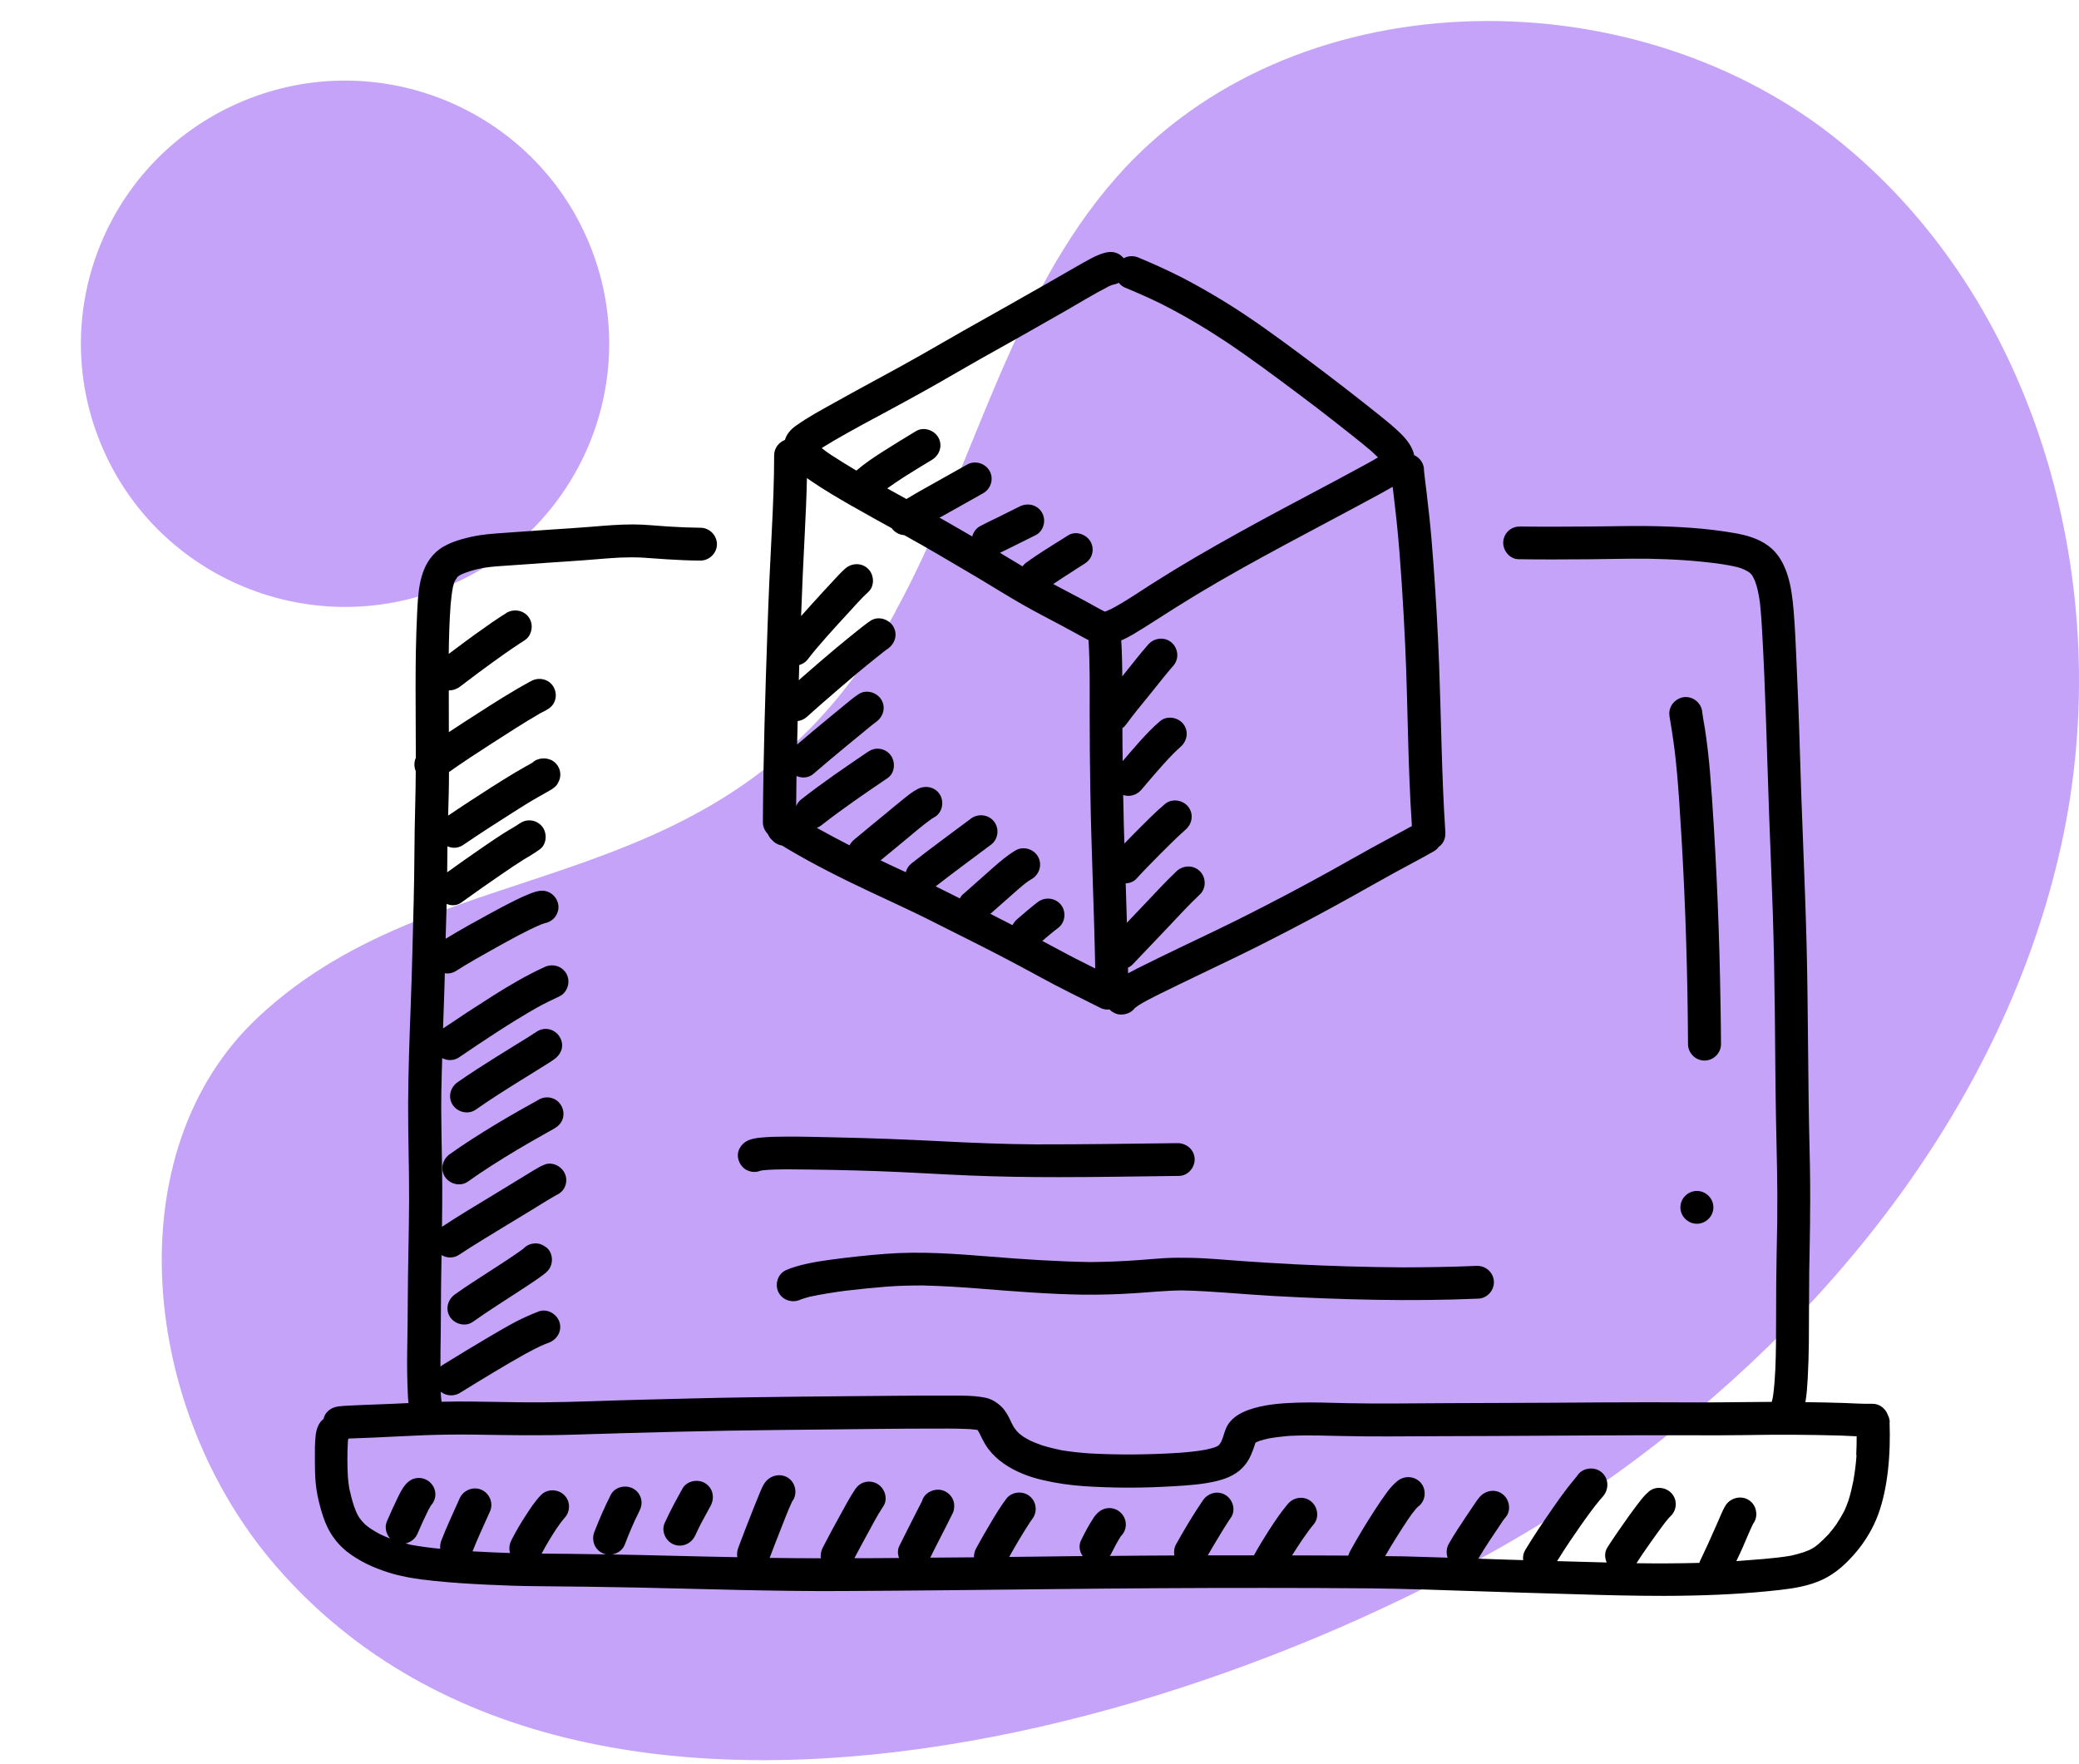 <svg width="99" height="84" viewBox="0 0 99 84" fill="none" xmlns="http://www.w3.org/2000/svg">
<path d="M42.645 29.103C46.373 22.288 48.033 14.258 53.179 8.425C61.448 -0.949 77.354 -1.259 87.222 6.434C97.091 14.137 100.845 28.043 98.155 40.235C95.465 52.426 87.136 62.86 76.973 70.166C61.569 81.221 28.391 92.111 13.168 74.603C6.673 67.133 5.471 54.839 12.269 48.454C21.325 39.95 34.739 43.603 42.653 29.103H42.645Z" fill="#C4A3F9"/>
<path d="M21.244 27.942C27.66 25.294 30.708 17.966 28.05 11.574C25.392 5.182 18.035 2.146 11.618 4.794C5.202 7.442 2.155 14.77 4.813 21.162C7.47 27.554 14.827 30.589 21.244 27.942Z" fill="#C4A3F9"/>
<g clip-path="url(#clip0_14_2025)">
<path d="M36.562 39.713C36.593 39.778 36.627 39.841 36.673 39.9C36.696 39.931 36.724 39.957 36.753 39.983C36.873 40.127 37.044 40.227 37.238 40.258C37.333 40.315 37.427 40.372 37.521 40.429C38.798 41.187 40.131 41.849 41.477 42.483C42.156 42.801 42.839 43.114 43.513 43.438C44.221 43.776 44.915 44.139 45.62 44.489C46.937 45.142 48.248 45.818 49.536 46.526C50.478 47.043 51.443 47.509 52.403 47.992C52.511 48.046 52.629 48.071 52.746 48.071C52.774 48.071 52.8 48.063 52.828 48.06C52.94 48.176 53.085 48.262 53.257 48.299C53.303 48.304 53.348 48.307 53.391 48.307C53.651 48.307 53.894 48.196 54.045 47.992C54.099 47.949 54.156 47.91 54.214 47.87C54.476 47.705 54.75 47.563 55.027 47.424C55.107 47.384 55.184 47.344 55.262 47.307C56.435 46.725 57.623 46.171 58.803 45.597C59.088 45.458 59.374 45.318 59.66 45.176C59.688 45.165 59.717 45.151 59.745 45.134C59.817 45.097 59.894 45.066 59.965 45.023C60.085 44.963 60.205 44.904 60.325 44.841C61.702 44.145 63.064 43.42 64.409 42.67C65.088 42.29 65.765 41.906 66.448 41.531C67.053 41.199 67.67 40.88 68.273 40.537C68.367 40.483 68.447 40.412 68.507 40.326C68.567 40.284 68.621 40.236 68.667 40.179C68.798 40.005 68.841 39.806 68.824 39.596C68.824 39.591 68.824 39.588 68.824 39.582C68.65 36.945 68.63 34.306 68.53 31.669C68.47 30.081 68.381 28.496 68.264 26.91C68.207 26.123 68.144 25.339 68.059 24.555C68.019 24.177 67.973 23.799 67.93 23.422C67.89 23.086 67.842 22.751 67.81 22.419C67.81 22.407 67.81 22.396 67.81 22.384C67.81 22.069 67.616 21.796 67.342 21.671C67.259 21.259 66.962 20.896 66.665 20.609C66.371 20.325 66.054 20.066 65.737 19.81C64.546 18.856 63.338 17.924 62.113 17.012C60.853 16.074 59.583 15.137 58.237 14.318C57.589 13.924 56.932 13.546 56.255 13.199C55.581 12.855 54.89 12.546 54.191 12.256C53.962 12.162 53.711 12.185 53.508 12.296C53.362 12.114 53.14 11.997 52.894 11.997C52.714 11.997 52.526 12.054 52.357 12.119C52.08 12.227 51.82 12.375 51.563 12.52C51.049 12.81 50.538 13.108 50.027 13.401C48.659 14.185 47.285 14.955 45.912 15.728C45.223 16.117 44.544 16.515 43.858 16.904C43.17 17.296 42.473 17.674 41.776 18.052C41.105 18.415 40.434 18.782 39.769 19.154C39.129 19.509 38.472 19.861 37.878 20.288C37.647 20.453 37.458 20.674 37.378 20.947C37.081 21.061 36.864 21.345 36.864 21.677C36.864 22.879 36.813 24.078 36.753 25.274C36.67 26.831 36.599 28.388 36.547 29.945C36.439 33.013 36.347 36.085 36.327 39.153C36.327 39.366 36.419 39.565 36.562 39.707V39.713ZM59.217 43.656C59.217 43.656 59.208 43.659 59.206 43.662C59.217 43.656 59.231 43.651 59.243 43.642C59.237 43.645 59.228 43.648 59.223 43.653C59.223 43.653 59.22 43.653 59.217 43.653V43.656ZM66.317 23.183C66.322 23.228 66.328 23.271 66.334 23.316C66.394 23.825 66.454 24.331 66.508 24.839C66.611 25.811 66.682 26.785 66.748 27.76C66.814 28.763 66.871 29.763 66.916 30.766C67.045 33.621 67.039 36.48 67.233 39.332C67.216 39.34 67.202 39.349 67.185 39.358C66.579 39.693 65.968 40.014 65.363 40.346C64.683 40.721 64.012 41.105 63.335 41.48C61.993 42.224 60.633 42.94 59.26 43.631C59.171 43.673 59.083 43.716 58.997 43.764C58.914 43.801 58.831 43.847 58.749 43.886C58.469 44.023 58.189 44.159 57.909 44.295C56.761 44.849 55.607 45.389 54.468 45.958C54.479 45.952 54.49 45.946 54.499 45.943C54.239 46.071 53.977 46.202 53.719 46.341C53.719 46.253 53.717 46.162 53.714 46.074C53.797 46.037 53.871 45.986 53.937 45.918C54.485 45.338 55.039 44.761 55.59 44.182C56.101 43.645 56.598 43.094 57.138 42.588C57.449 42.295 57.435 41.778 57.138 41.483C56.829 41.176 56.338 41.19 56.027 41.483C55.487 41.991 54.99 42.542 54.479 43.077C54.208 43.364 53.937 43.648 53.662 43.935C53.645 43.31 53.625 42.685 53.605 42.059C53.797 42.054 53.985 41.983 54.119 41.835C54.485 41.434 54.867 41.048 55.25 40.662C55.633 40.281 56.013 39.895 56.418 39.537C56.427 39.528 56.435 39.522 56.444 39.514C56.77 39.241 56.855 38.767 56.587 38.417C56.333 38.09 55.813 38.002 55.484 38.275C55.042 38.644 54.633 39.062 54.225 39.468C53.996 39.699 53.768 39.929 53.542 40.162C53.534 39.849 53.522 39.539 53.514 39.227C53.502 38.77 53.494 38.312 53.485 37.855C53.565 37.88 53.645 37.894 53.728 37.894C53.965 37.894 54.199 37.786 54.359 37.593C54.613 37.292 54.867 36.994 55.127 36.698C55.47 36.312 55.813 35.92 56.198 35.576C56.198 35.576 56.204 35.57 56.207 35.57C56.532 35.295 56.621 34.823 56.35 34.474C56.098 34.15 55.576 34.059 55.247 34.332C54.89 34.633 54.571 34.974 54.259 35.32C53.988 35.624 53.722 35.934 53.46 36.241C53.454 35.718 53.448 35.195 53.448 34.67C53.508 34.627 53.562 34.579 53.608 34.516C53.985 33.999 54.399 33.505 54.802 33.008C55.164 32.559 55.519 32.101 55.898 31.667C55.898 31.667 55.898 31.667 55.896 31.669C55.916 31.647 55.93 31.624 55.956 31.581C56.175 31.215 56.041 30.726 55.676 30.513C55.347 30.323 54.936 30.402 54.69 30.672C54.702 30.661 54.71 30.649 54.722 30.635C54.71 30.649 54.699 30.661 54.688 30.675C54.685 30.681 54.679 30.683 54.676 30.689C54.288 31.13 53.931 31.598 53.559 32.056C53.52 32.104 53.48 32.152 53.44 32.203C53.44 32.115 53.44 32.027 53.44 31.939C53.434 31.547 53.428 31.158 53.408 30.766C53.405 30.675 53.397 30.584 53.391 30.493C53.594 30.408 53.788 30.303 53.977 30.192C54.319 29.99 54.653 29.777 54.985 29.564C55.639 29.144 56.298 28.726 56.964 28.323C59.72 26.663 62.59 25.211 65.414 23.68C65.711 23.518 66.011 23.359 66.305 23.186L66.317 23.183ZM41.651 19.907C42.633 19.373 43.618 18.847 44.592 18.293C45.28 17.901 45.963 17.5 46.651 17.111C47.34 16.722 48.033 16.338 48.722 15.949C49.407 15.56 50.093 15.171 50.778 14.779C51.446 14.395 52.106 13.989 52.791 13.639C52.843 13.617 52.894 13.594 52.946 13.571C52.965 13.566 52.983 13.56 53.003 13.554C53.1 13.54 53.191 13.509 53.274 13.463C53.354 13.566 53.457 13.648 53.582 13.699C54.159 13.938 54.728 14.188 55.287 14.463C56.352 15 57.378 15.608 58.372 16.265C59.583 17.077 60.751 17.947 61.916 18.822C62.493 19.253 63.067 19.691 63.632 20.137C64.198 20.586 64.769 21.024 65.317 21.492C65.42 21.586 65.52 21.68 65.62 21.779C65.351 21.941 65.074 22.089 64.797 22.24C64.409 22.453 64.018 22.66 63.629 22.87C62.807 23.311 61.981 23.743 61.159 24.183C59.722 24.95 58.297 25.734 56.895 26.552C56.21 26.953 55.533 27.368 54.862 27.794C54.225 28.2 53.602 28.632 52.937 28.985C52.851 29.024 52.766 29.064 52.677 29.101C52.654 29.107 52.631 29.115 52.608 29.121C52.594 29.115 52.58 29.107 52.566 29.101C52.194 28.911 51.835 28.695 51.463 28.502C51.063 28.288 50.664 28.081 50.264 27.868C50.227 27.848 50.193 27.828 50.155 27.808C50.481 27.587 50.815 27.371 51.149 27.16C51.155 27.155 51.163 27.152 51.169 27.146C51.163 27.149 51.161 27.152 51.155 27.155C51.175 27.141 51.195 27.129 51.215 27.115C51.209 27.118 51.203 27.123 51.195 27.126C51.198 27.126 51.201 27.123 51.203 27.121C51.343 27.033 51.483 26.945 51.623 26.857C51.8 26.746 51.934 26.601 51.997 26.399C52.057 26.2 52.037 25.979 51.934 25.797C51.74 25.442 51.232 25.26 50.869 25.487C50.681 25.606 50.492 25.726 50.307 25.842C50.335 25.822 50.364 25.805 50.392 25.785C49.876 26.112 49.35 26.436 48.856 26.797C48.79 26.845 48.736 26.905 48.69 26.967C48.333 26.754 47.976 26.538 47.619 26.322C47.842 26.212 48.068 26.104 48.288 25.993C48.63 25.822 48.973 25.652 49.316 25.481C49.698 25.291 49.827 24.782 49.627 24.422C49.416 24.038 48.944 23.922 48.562 24.112C48.202 24.291 47.842 24.47 47.482 24.649C47.214 24.782 46.94 24.907 46.677 25.049C46.48 25.155 46.349 25.339 46.297 25.544C45.783 25.243 45.263 24.944 44.743 24.649C44.892 24.567 45.038 24.484 45.186 24.402C45.729 24.098 46.271 23.791 46.814 23.487C47.185 23.279 47.334 22.802 47.125 22.427C46.922 22.058 46.431 21.907 46.06 22.117C45.475 22.447 44.886 22.777 44.298 23.106C43.915 23.319 43.535 23.535 43.161 23.76C42.859 23.592 42.553 23.422 42.25 23.254C42.533 23.052 42.822 22.859 43.113 22.671C43.533 22.41 43.953 22.149 44.375 21.896C44.741 21.677 44.901 21.22 44.686 20.836C44.486 20.475 43.987 20.308 43.621 20.526C43.084 20.85 42.55 21.177 42.019 21.515C41.591 21.788 41.165 22.075 40.78 22.407C40.36 22.157 39.943 21.901 39.535 21.634C39.395 21.538 39.26 21.441 39.129 21.336C39.943 20.822 40.8 20.367 41.645 19.907H41.651ZM40.611 24.115C41.225 24.467 41.845 24.811 42.465 25.152C42.602 25.342 42.822 25.467 43.059 25.481C43.604 25.785 44.15 26.089 44.689 26.408C45.338 26.788 45.983 27.166 46.628 27.55C47.322 27.965 48.005 28.393 48.707 28.794C49.324 29.144 49.953 29.47 50.578 29.8C50.895 29.968 51.209 30.144 51.526 30.317C51.629 30.374 51.732 30.431 51.835 30.482C51.906 31.647 51.889 32.814 51.889 33.979C51.889 35.144 51.9 36.411 51.92 37.627C51.966 40.457 52.1 43.284 52.154 46.114C51.546 45.813 50.941 45.506 50.347 45.182C50.11 45.054 49.87 44.929 49.633 44.801C49.878 44.591 50.127 44.378 50.384 44.185C50.727 43.929 50.786 43.423 50.527 43.088C50.264 42.747 49.767 42.69 49.424 42.946C49.082 43.202 48.762 43.492 48.436 43.767C48.342 43.847 48.268 43.946 48.216 44.051C47.865 43.869 47.514 43.69 47.16 43.511C47.165 43.506 47.171 43.503 47.177 43.497C47.174 43.5 47.168 43.506 47.165 43.508C47.608 43.122 48.045 42.73 48.487 42.341C48.645 42.204 48.802 42.071 48.973 41.952C49.027 41.915 49.084 41.88 49.142 41.846C49.507 41.628 49.641 41.15 49.424 40.778C49.21 40.414 48.716 40.275 48.35 40.497C47.953 40.736 47.608 41.031 47.262 41.338C46.88 41.676 46.5 42.014 46.117 42.352C46.143 42.329 46.169 42.307 46.191 42.287C46.077 42.386 45.963 42.486 45.849 42.588C45.786 42.642 45.743 42.707 45.706 42.778C45.323 42.585 44.941 42.392 44.555 42.204C45.423 41.528 46.314 40.878 47.194 40.216C47.537 39.96 47.596 39.454 47.337 39.119C47.074 38.778 46.577 38.721 46.234 38.977C45.289 39.687 44.332 40.38 43.404 41.111C43.264 41.218 43.176 41.366 43.133 41.528C42.893 41.417 42.653 41.304 42.41 41.193C42.25 41.119 42.093 41.042 41.933 40.966C42.313 40.65 42.693 40.338 43.076 40.022C43.504 39.67 43.921 39.304 44.372 38.983C44.409 38.96 44.447 38.937 44.484 38.917C44.861 38.718 44.975 38.204 44.766 37.849C44.544 37.468 44.07 37.372 43.693 37.571C43.436 37.704 43.204 37.897 42.979 38.079C42.727 38.278 42.485 38.483 42.239 38.687C41.714 39.122 41.182 39.551 40.66 39.991C40.574 40.065 40.505 40.153 40.454 40.25C39.929 39.983 39.409 39.704 38.895 39.417C38.969 39.392 39.043 39.352 39.106 39.301C40.123 38.505 41.197 37.772 42.265 37.048C42.619 36.809 42.656 36.275 42.407 35.951C42.282 35.789 42.096 35.681 41.893 35.656C41.676 35.624 41.485 35.69 41.308 35.812C40.24 36.536 39.166 37.267 38.149 38.065C38.041 38.15 37.964 38.261 37.912 38.383C37.918 37.906 37.921 37.426 37.929 36.948C38.035 36.994 38.149 37.019 38.264 37.019C38.429 37.019 38.592 36.968 38.723 36.855C39.252 36.397 39.791 35.951 40.328 35.505C40.594 35.286 40.862 35.065 41.131 34.846C41.337 34.678 41.539 34.502 41.756 34.349C41.748 34.354 41.742 34.36 41.733 34.363C42.059 34.124 42.188 33.687 41.973 33.323C41.765 32.968 41.259 32.812 40.897 33.044C40.654 33.201 40.434 33.391 40.211 33.573C39.943 33.792 39.674 34.011 39.409 34.232C38.923 34.636 38.438 35.036 37.958 35.448C37.967 35.076 37.975 34.704 37.984 34.334C38.149 34.312 38.309 34.241 38.438 34.121C38.635 33.94 38.838 33.763 39.038 33.587C39.029 33.593 39.023 33.601 39.015 33.607C39.023 33.599 39.032 33.593 39.04 33.584C39.058 33.57 39.075 33.553 39.092 33.539C39.078 33.553 39.06 33.564 39.046 33.579C39.12 33.516 39.192 33.451 39.263 33.388C39.252 33.4 39.24 33.408 39.229 33.419C39.772 32.948 40.311 32.479 40.862 32.019C41.148 31.78 41.437 31.547 41.728 31.314C41.928 31.155 42.125 30.988 42.339 30.846C42.322 30.857 42.305 30.868 42.288 30.88C42.622 30.641 42.756 30.203 42.539 29.831C42.33 29.479 41.822 29.317 41.465 29.55C41.222 29.709 40.997 29.896 40.768 30.078C40.46 30.326 40.151 30.576 39.849 30.828C39.269 31.311 38.701 31.806 38.132 32.303C38.147 32.292 38.161 32.277 38.175 32.266C38.129 32.306 38.084 32.348 38.038 32.388C38.047 32.147 38.055 31.905 38.061 31.664C38.215 31.618 38.358 31.533 38.461 31.399C38.732 31.041 39.029 30.701 39.326 30.363C39.68 29.962 40.04 29.567 40.403 29.175C40.708 28.845 41.008 28.496 41.342 28.192C41.659 27.905 41.633 27.376 41.342 27.087C41.028 26.777 40.545 26.8 40.231 27.087C40.003 27.294 39.794 27.53 39.583 27.757C39.297 28.061 39.015 28.371 38.735 28.68C38.538 28.896 38.341 29.115 38.147 29.334C38.195 28.03 38.252 26.723 38.321 25.419C38.367 24.532 38.406 23.649 38.426 22.762C38.492 22.811 38.558 22.856 38.623 22.902C39.266 23.339 39.94 23.734 40.614 24.12L40.611 24.115Z" fill="black"/>
<path d="M89.989 67.718C89.986 67.596 89.951 67.482 89.9 67.38C89.794 67.07 89.5 66.832 89.158 66.84C88.715 66.851 88.269 66.817 87.83 66.803C87.21 66.78 86.59 66.772 85.97 66.763C86.039 66.391 86.059 66.002 86.082 65.627C86.113 65.059 86.13 64.493 86.136 63.925C86.147 62.808 86.139 61.692 86.153 60.572V60.584C86.165 59.805 86.185 59.024 86.193 58.245C86.193 58.251 86.193 58.257 86.193 58.26C86.193 58.203 86.193 58.146 86.193 58.089C86.193 58.095 86.193 58.101 86.193 58.103C86.193 58.078 86.193 58.055 86.193 58.03C86.193 58.041 86.193 58.052 86.193 58.064C86.193 58.047 86.193 58.03 86.193 58.013C86.207 56.916 86.199 55.816 86.17 54.72C86.088 51.475 86.108 48.228 86.028 44.98C85.948 41.843 85.788 38.71 85.702 35.57C85.662 34.113 85.599 32.658 85.534 31.201C85.502 30.493 85.471 29.783 85.411 29.075C85.359 28.482 85.291 27.879 85.099 27.314C84.922 26.791 84.657 26.322 84.203 25.987C83.746 25.646 83.166 25.481 82.612 25.385C81.238 25.143 79.833 25.066 78.442 25.047C77.529 25.035 76.615 25.066 75.701 25.069C74.673 25.075 73.645 25.084 72.619 25.072C72.554 25.072 72.488 25.072 72.425 25.069C72.214 25.064 72.017 25.115 71.854 25.254C71.697 25.387 71.6 25.584 71.583 25.788C71.551 26.194 71.877 26.618 72.305 26.626C73.413 26.646 74.521 26.635 75.629 26.629C76.572 26.623 77.517 26.592 78.46 26.604C78.448 26.604 78.434 26.604 78.422 26.604C78.44 26.604 78.457 26.604 78.477 26.604C78.468 26.604 78.46 26.604 78.451 26.604C78.465 26.604 78.482 26.604 78.497 26.604C78.514 26.604 78.534 26.604 78.551 26.604C78.537 26.604 78.52 26.604 78.505 26.604C79.639 26.623 80.778 26.692 81.904 26.848C82.186 26.89 82.469 26.939 82.746 27.007C82.832 27.032 82.915 27.061 83 27.095C83.075 27.126 83.146 27.163 83.215 27.2C83.249 27.22 83.28 27.243 83.312 27.265C83.332 27.283 83.349 27.3 83.369 27.317C83.38 27.328 83.392 27.342 83.403 27.354C83.426 27.388 83.449 27.425 83.472 27.459C83.509 27.527 83.54 27.598 83.572 27.669C83.617 27.794 83.657 27.922 83.689 28.05C83.74 28.268 83.78 28.49 83.809 28.712C83.854 29.129 83.883 29.55 83.906 29.97C84.077 32.945 84.14 35.925 84.248 38.9C84.303 40.426 84.371 41.952 84.42 43.477C84.471 45.085 84.5 46.693 84.517 48.301C84.534 49.947 84.54 51.592 84.571 53.237C84.603 54.833 84.651 56.427 84.631 58.027C84.631 58.027 84.631 58.024 84.631 58.021C84.631 58.103 84.631 58.186 84.628 58.268C84.628 58.234 84.628 58.203 84.628 58.169C84.628 58.194 84.628 58.22 84.628 58.243C84.628 58.24 84.628 58.234 84.628 58.231C84.628 58.243 84.628 58.251 84.628 58.263C84.628 58.285 84.628 58.308 84.628 58.334C84.628 58.317 84.628 58.302 84.628 58.285C84.611 59.226 84.591 60.166 84.582 61.107C84.574 62.041 84.58 62.979 84.571 63.911C84.571 63.905 84.571 63.899 84.571 63.894C84.571 63.911 84.571 63.925 84.571 63.942C84.571 63.959 84.571 63.976 84.571 63.996V63.973C84.56 64.789 84.543 65.615 84.437 66.425C84.425 66.485 84.417 66.547 84.405 66.61C84.391 66.655 84.377 66.704 84.371 66.749C83.926 66.749 83.48 66.758 83.032 66.76C82.306 66.769 81.584 66.775 80.859 66.775C79.314 66.769 77.769 66.763 76.226 66.775C72.982 66.803 69.735 66.8 66.491 66.826C65.72 66.832 64.949 66.826 64.177 66.812C63.375 66.795 62.57 66.76 61.764 66.786C60.988 66.812 60.182 66.871 59.445 67.135C58.997 67.297 58.577 67.556 58.383 68.008C58.32 68.156 58.277 68.312 58.226 68.465C58.203 68.525 58.18 68.585 58.155 68.641C58.14 68.67 58.123 68.698 58.106 68.724C58.089 68.749 58.069 68.772 58.049 68.798C58.043 68.803 58.038 68.809 58.032 68.815C58.017 68.826 58.003 68.835 57.989 68.846C57.975 68.854 57.96 68.863 57.946 68.869C57.903 68.888 57.86 68.906 57.815 68.923C57.672 68.968 57.529 69.002 57.383 69.031C56.944 69.11 56.498 69.15 56.053 69.181C54.665 69.266 53.277 69.278 51.889 69.204C51.441 69.173 50.995 69.124 50.552 69.053C50.235 68.988 49.924 68.911 49.616 68.817C49.424 68.749 49.236 68.673 49.05 68.59C48.947 68.536 48.847 68.479 48.748 68.42C48.682 68.371 48.616 68.323 48.55 68.272C48.505 68.229 48.462 68.184 48.416 68.138C48.37 68.082 48.331 68.028 48.288 67.968C48.245 67.897 48.208 67.829 48.171 67.755C48.148 67.709 48.128 67.661 48.105 67.616C48.105 67.621 48.111 67.627 48.114 67.633C48.111 67.624 48.105 67.616 48.102 67.607C48.091 67.584 48.082 67.564 48.071 67.542C48.076 67.556 48.082 67.567 48.091 67.582C47.982 67.36 47.859 67.144 47.682 66.974C47.468 66.769 47.208 66.607 46.917 66.55C46.403 66.448 45.869 66.448 45.343 66.451H45.075C43.516 66.445 41.953 66.468 40.394 66.479C38.798 66.491 37.201 66.51 35.605 66.533C33.949 66.556 32.289 66.604 30.633 66.644C29.031 66.681 27.431 66.758 25.829 66.772C25.124 66.778 24.419 66.766 23.713 66.752C22.854 66.738 21.994 66.721 21.137 66.741C21.1 66.741 21.06 66.743 21.023 66.743C21.023 66.715 21.023 66.689 21.017 66.661C21.017 66.661 21.017 66.664 21.017 66.667V66.661C21.017 66.65 21.014 66.635 21.012 66.624C21.003 66.556 20.997 66.485 20.994 66.414C20.994 66.414 20.994 66.414 20.994 66.411C20.994 66.38 20.994 66.349 20.992 66.317C20.992 66.3 20.992 66.286 20.992 66.269C21.131 66.38 21.303 66.439 21.48 66.439C21.626 66.439 21.774 66.4 21.905 66.32C22.933 65.684 23.967 65.053 25.024 64.459C25.324 64.297 25.627 64.138 25.941 64.005C26.006 63.979 26.072 63.953 26.138 63.931C26.535 63.774 26.777 63.365 26.64 62.945C26.512 62.556 26.049 62.291 25.649 62.445C25.275 62.59 24.918 62.749 24.561 62.933C24.159 63.144 23.767 63.374 23.376 63.604C22.596 64.061 21.823 64.533 21.054 65.007C21.026 65.025 21 65.047 20.974 65.07C20.974 64.596 20.974 64.121 20.986 63.644C21 62.843 20.994 62.041 21.003 61.24C21.009 60.746 21.017 60.254 21.026 59.76C21.151 59.834 21.291 59.873 21.434 59.873C21.577 59.873 21.726 59.834 21.851 59.751C22.614 59.246 23.402 58.78 24.181 58.302C24.567 58.066 24.953 57.834 25.341 57.598C25.701 57.379 26.055 57.152 26.421 56.944C26.452 56.927 26.483 56.91 26.518 56.899C26.495 56.907 26.472 56.916 26.449 56.924C26.638 56.845 26.792 56.725 26.883 56.541C26.974 56.359 26.992 56.143 26.926 55.95C26.797 55.563 26.335 55.294 25.935 55.45C25.749 55.524 25.581 55.623 25.41 55.725C25.195 55.853 24.987 55.984 24.773 56.115C24.356 56.37 23.936 56.623 23.519 56.879C22.691 57.382 21.854 57.879 21.046 58.413C21.054 57.765 21.063 57.12 21.06 56.473C21.052 54.958 20.994 53.447 21.017 51.932C21.026 51.415 21.043 50.898 21.057 50.381C21.174 50.444 21.306 50.475 21.437 50.475C21.583 50.475 21.726 50.435 21.851 50.35C23.062 49.526 24.29 48.708 25.564 47.98C25.909 47.79 26.263 47.614 26.623 47.449C27.012 47.273 27.174 46.787 26.994 46.406C26.809 46.017 26.338 45.861 25.949 46.037C25.087 46.429 24.27 46.909 23.47 47.415C22.671 47.921 21.88 48.438 21.097 48.969C21.117 48.361 21.14 47.75 21.16 47.142C21.169 46.875 21.174 46.608 21.183 46.338C21.22 46.344 21.257 46.352 21.294 46.352C21.44 46.352 21.586 46.313 21.717 46.23C22.331 45.838 22.968 45.483 23.605 45.128C24.31 44.739 25.018 44.335 25.761 44.02C25.818 43.997 25.875 43.977 25.932 43.96C26.281 43.901 26.566 43.611 26.592 43.244C26.62 42.824 26.289 42.437 25.864 42.412C25.649 42.398 25.444 42.471 25.247 42.548C25.013 42.639 24.787 42.744 24.564 42.852C24.147 43.057 23.739 43.275 23.328 43.5C22.619 43.886 21.911 44.276 21.22 44.699C21.234 44.145 21.254 43.594 21.269 43.04C21.363 43.077 21.463 43.102 21.563 43.102C21.706 43.102 21.848 43.062 21.968 42.974C22.628 42.494 23.296 42.028 23.97 41.568C24.273 41.361 24.578 41.153 24.89 40.957C25.164 40.787 25.45 40.63 25.709 40.437C26.052 40.181 26.064 39.644 25.801 39.335C25.664 39.176 25.464 39.076 25.255 39.062C25.05 39.048 24.87 39.116 24.707 39.235C24.73 39.218 24.75 39.204 24.773 39.187C24.524 39.366 24.247 39.508 23.99 39.673C23.659 39.883 23.333 40.105 23.011 40.326C22.434 40.721 21.86 41.125 21.294 41.534C21.297 41.122 21.303 40.71 21.306 40.295C21.409 40.338 21.517 40.366 21.628 40.366C21.774 40.366 21.917 40.326 22.043 40.241C22.831 39.704 23.633 39.187 24.439 38.676C24.824 38.431 25.212 38.187 25.612 37.96C25.798 37.852 25.984 37.752 26.169 37.644C26.309 37.562 26.46 37.468 26.546 37.326C26.655 37.144 26.709 36.951 26.669 36.741C26.632 36.539 26.512 36.357 26.341 36.241C26.049 36.045 25.607 36.067 25.352 36.315C25.241 36.383 25.127 36.443 25.013 36.505C24.841 36.602 24.673 36.701 24.504 36.8C24.127 37.025 23.756 37.258 23.385 37.494C22.699 37.934 22.014 38.377 21.34 38.835C21.349 38.474 21.36 38.113 21.369 37.752C21.377 37.423 21.38 37.093 21.38 36.761C22.054 36.283 22.745 35.832 23.439 35.386C24.19 34.903 24.941 34.417 25.715 33.968C25.904 33.865 26.118 33.78 26.266 33.624C26.558 33.312 26.523 32.803 26.209 32.522C25.929 32.272 25.515 32.263 25.221 32.473C25.233 32.465 25.241 32.456 25.253 32.451C25.264 32.445 25.275 32.436 25.287 32.431C25.275 32.436 25.264 32.442 25.253 32.448C24.376 32.925 23.539 33.459 22.699 33.999C22.257 34.283 21.814 34.567 21.374 34.86C21.374 34.246 21.374 33.635 21.371 33.022C21.371 32.973 21.371 32.922 21.371 32.874C21.374 32.874 21.38 32.874 21.383 32.874C21.566 32.874 21.748 32.812 21.903 32.695C22.197 32.471 22.491 32.249 22.788 32.027C23.211 31.715 23.633 31.405 24.064 31.104C24.293 30.945 24.524 30.786 24.758 30.632C24.913 30.53 25.09 30.445 25.19 30.283C25.415 29.922 25.347 29.445 24.981 29.198C24.698 29.007 24.296 29.024 24.036 29.24C23.985 29.271 23.93 29.303 23.876 29.337C23.727 29.433 23.582 29.533 23.436 29.632C23.156 29.825 22.879 30.021 22.602 30.22C22.188 30.521 21.777 30.828 21.369 31.135C21.377 30.36 21.4 29.584 21.457 28.811C21.48 28.524 21.514 28.237 21.568 27.953C21.586 27.879 21.606 27.808 21.628 27.734C21.634 27.72 21.64 27.706 21.646 27.692C21.677 27.635 21.711 27.581 21.745 27.527C21.763 27.504 21.783 27.479 21.8 27.456C21.8 27.456 21.805 27.45 21.808 27.45C21.834 27.43 21.86 27.413 21.885 27.396C21.92 27.376 21.954 27.356 21.991 27.339C22.125 27.283 22.26 27.234 22.399 27.189C22.596 27.129 22.794 27.081 22.994 27.044C23.419 26.973 23.853 26.95 24.282 26.922C24.87 26.882 25.461 26.837 26.049 26.797C26.62 26.757 27.189 26.723 27.757 26.68C28.348 26.638 28.934 26.578 29.528 26.549C29.876 26.535 30.222 26.532 30.573 26.549C30.958 26.572 31.344 26.604 31.73 26.629C32.266 26.663 32.803 26.689 33.34 26.692C33.769 26.697 34.131 26.351 34.14 25.924C34.146 25.501 33.797 25.135 33.369 25.129C32.852 25.123 32.335 25.103 31.818 25.069C31.27 25.035 30.719 24.973 30.17 24.97C29.513 24.97 28.859 25.021 28.205 25.078C27.529 25.135 26.849 25.174 26.172 25.22C25.447 25.271 24.724 25.322 24.002 25.373C23.479 25.41 22.951 25.444 22.439 25.561C21.854 25.694 21.194 25.882 20.746 26.302C19.946 27.047 19.909 28.24 19.861 29.254C19.749 31.527 19.803 33.806 19.801 36.082C19.712 36.281 19.712 36.516 19.798 36.718C19.795 37.261 19.786 37.803 19.772 38.346C19.726 39.892 19.741 41.437 19.698 42.98C19.655 44.585 19.621 46.191 19.561 47.796C19.501 49.367 19.444 50.938 19.435 52.509C19.427 54.049 19.486 55.589 19.481 57.132C19.475 58.726 19.424 60.317 19.418 61.913C19.415 62.681 19.407 63.448 19.392 64.218C19.378 64.962 19.387 65.709 19.424 66.454C19.424 66.42 19.421 66.388 19.418 66.354C19.427 66.505 19.432 66.655 19.452 66.806C19.189 66.817 18.924 66.832 18.661 66.843C17.89 66.88 17.119 66.894 16.351 66.942C16.074 66.962 15.84 66.988 15.62 67.187C15.505 67.289 15.437 67.422 15.406 67.564C15.351 67.604 15.303 67.65 15.26 67.707C15.129 67.883 15.066 68.085 15.037 68.298C14.986 68.701 14.994 69.116 14.994 69.519C14.994 69.889 15 70.258 15.034 70.624C15.069 70.999 15.146 71.363 15.243 71.727C15.334 72.068 15.44 72.409 15.597 72.727C15.774 73.088 16.008 73.406 16.297 73.684C16.568 73.946 16.891 74.15 17.216 74.335C17.539 74.517 17.884 74.659 18.233 74.784C19.024 75.071 19.852 75.19 20.686 75.275C21.511 75.361 22.342 75.412 23.173 75.452C23.973 75.491 24.778 75.52 25.581 75.525C27.189 75.54 28.794 75.557 30.402 75.591C33.626 75.659 36.847 75.773 40.071 75.756C43.41 75.739 46.748 75.702 50.084 75.665C53.443 75.628 56.804 75.605 60.162 75.608C61.861 75.611 63.563 75.611 65.263 75.628C66.911 75.648 68.558 75.704 70.206 75.761C71.823 75.815 73.439 75.861 75.058 75.909C76.432 75.952 77.806 75.986 79.179 75.986C79.459 75.986 79.739 75.986 80.019 75.98C81.601 75.96 83.186 75.883 84.757 75.704C85.439 75.628 86.136 75.511 86.764 75.222C87.427 74.918 87.961 74.412 88.424 73.858C88.846 73.346 89.198 72.752 89.429 72.133C89.674 71.468 89.814 70.764 89.897 70.059C89.989 69.281 90.006 68.491 89.98 67.704L89.989 67.718ZM88.406 69.286C88.378 69.701 88.326 70.116 88.252 70.525C88.189 70.838 88.118 71.144 88.021 71.448C87.964 71.613 87.901 71.775 87.827 71.934C87.71 72.159 87.581 72.377 87.438 72.591C87.324 72.75 87.204 72.9 87.079 73.048C86.921 73.216 86.756 73.375 86.584 73.528C86.525 73.576 86.465 73.622 86.402 73.667C86.325 73.716 86.245 73.758 86.162 73.801C86.065 73.844 85.965 73.88 85.865 73.915C85.679 73.974 85.493 74.025 85.305 74.068C84.868 74.147 84.42 74.19 83.977 74.23C83.546 74.267 83.115 74.301 82.683 74.332C82.792 74.099 82.903 73.869 83.006 73.633C83.163 73.275 83.309 72.906 83.48 72.554C83.714 72.255 83.674 71.795 83.406 71.528C83.095 71.218 82.609 71.241 82.295 71.528C82.158 71.653 82.075 71.849 81.998 72.014C81.889 72.255 81.784 72.5 81.678 72.744C81.447 73.275 81.204 73.804 80.953 74.326C80.939 74.355 80.933 74.386 80.924 74.415C79.927 74.443 78.928 74.446 77.928 74.432C78.011 74.301 78.097 74.17 78.183 74.042C78.4 73.724 78.622 73.409 78.848 73.093C79.048 72.818 79.245 72.537 79.468 72.275C79.485 72.258 79.502 72.241 79.519 72.224C79.83 71.951 79.899 71.485 79.636 71.147C79.382 70.818 78.865 70.735 78.534 71.005C78.354 71.153 78.205 71.332 78.063 71.517C77.888 71.741 77.72 71.971 77.554 72.201C77.209 72.687 76.866 73.176 76.543 73.679C76.403 73.897 76.406 74.17 76.512 74.397C75.724 74.378 74.936 74.355 74.147 74.332C74.35 74.005 74.558 73.684 74.77 73.366C74.77 73.366 74.77 73.369 74.767 73.372C75.081 72.912 75.395 72.451 75.729 72.002C75.875 71.804 76.026 71.608 76.183 71.42C76.269 71.318 76.378 71.213 76.441 71.093C76.64 70.718 76.54 70.247 76.158 70.025C75.809 69.823 75.31 69.923 75.101 70.275C74.95 70.471 74.781 70.656 74.63 70.855C74.384 71.176 74.153 71.505 73.922 71.838C73.473 72.483 73.034 73.133 72.628 73.807C72.539 73.954 72.511 74.122 72.531 74.284C72.271 74.275 72.011 74.267 71.751 74.261C71.3 74.247 70.849 74.23 70.398 74.216C70.723 73.656 71.089 73.119 71.451 72.585C71.431 72.613 71.414 72.642 71.394 72.667C71.491 72.525 71.586 72.372 71.697 72.241C71.974 71.917 71.883 71.394 71.554 71.144C71.203 70.874 70.729 70.963 70.452 71.287C70.346 71.409 70.26 71.551 70.169 71.681C70.043 71.866 69.918 72.051 69.795 72.235C69.515 72.653 69.238 73.073 68.99 73.508C68.873 73.716 68.861 73.954 68.935 74.167C68.244 74.145 67.553 74.122 66.862 74.105C66.562 74.099 66.26 74.096 65.96 74.094C66.299 73.503 66.662 72.929 67.039 72.36C67.159 72.184 67.282 72.011 67.419 71.849C67.453 71.812 67.49 71.775 67.525 71.738C67.53 71.735 67.533 71.733 67.539 71.73C67.882 71.474 67.939 70.968 67.682 70.633C67.416 70.292 66.922 70.238 66.579 70.491C66.385 70.639 66.211 70.832 66.065 71.028C65.854 71.312 65.657 71.605 65.466 71.9C65.046 72.548 64.646 73.207 64.278 73.883C64.246 73.943 64.223 74.005 64.206 74.068C63.395 74.062 62.581 74.062 61.77 74.059C61.69 74.059 61.607 74.059 61.527 74.059C61.687 73.804 61.85 73.554 62.019 73.304C62.19 73.054 62.367 72.809 62.561 72.573C62.835 72.247 62.75 71.733 62.418 71.477C62.073 71.21 61.59 71.289 61.316 71.619C60.993 72.005 60.711 72.426 60.436 72.849C60.182 73.244 59.937 73.645 59.711 74.057C58.98 74.057 58.246 74.057 57.515 74.057C57.666 73.792 57.823 73.528 57.98 73.267C58.152 72.983 58.32 72.698 58.503 72.423C58.543 72.363 58.586 72.304 58.626 72.244C58.857 71.886 58.703 71.383 58.343 71.176C57.969 70.957 57.512 71.096 57.278 71.443C56.821 72.113 56.401 72.818 56.007 73.525C55.913 73.693 55.89 73.883 55.921 74.062C54.896 74.065 53.874 74.074 52.848 74.085C52.877 74.045 52.903 74.005 52.923 73.96C52.928 73.951 52.931 73.94 52.937 73.932C53.074 73.667 53.211 73.397 53.374 73.145C53.52 73.002 53.611 72.804 53.611 72.588C53.611 72.162 53.254 71.806 52.826 71.806C52.503 71.806 52.274 71.991 52.1 72.233C51.863 72.588 51.66 72.966 51.475 73.349C51.355 73.594 51.406 73.878 51.555 74.091C50.39 74.105 49.221 74.119 48.056 74.133C48.373 73.565 48.705 73.002 49.062 72.457C49.093 72.412 49.124 72.366 49.159 72.323C49.413 71.983 49.361 71.491 49.016 71.227C48.682 70.971 48.171 71.025 47.914 71.369C47.659 71.71 47.437 72.073 47.22 72.437C46.963 72.863 46.717 73.292 46.48 73.727C46.408 73.861 46.377 74.008 46.38 74.15C45.686 74.159 44.992 74.162 44.298 74.167C44.367 74.028 44.435 73.889 44.504 73.753C44.684 73.395 44.866 73.04 45.049 72.684C45.135 72.517 45.221 72.349 45.303 72.179C45.343 72.096 45.395 72.008 45.415 71.917C45.46 71.71 45.446 71.502 45.335 71.315C45.232 71.142 45.061 71.011 44.866 70.957C44.481 70.852 44.013 71.073 43.907 71.471C43.867 71.556 43.821 71.642 43.778 71.724C43.793 71.693 43.81 71.664 43.824 71.633C43.493 72.292 43.15 72.946 42.824 73.611C42.736 73.792 42.742 73.997 42.813 74.182C42.473 74.182 42.133 74.187 41.794 74.19C41.425 74.19 41.054 74.19 40.685 74.193C40.888 73.807 41.094 73.426 41.302 73.045C41.534 72.625 41.754 72.19 42.019 71.787C42.033 71.764 42.048 71.744 42.062 71.721C42.302 71.366 42.133 70.857 41.779 70.653C41.599 70.548 41.377 70.519 41.174 70.573C40.98 70.627 40.834 70.747 40.723 70.909C40.446 71.323 40.214 71.769 39.974 72.204C39.703 72.696 39.435 73.187 39.18 73.687C39.098 73.849 39.06 74.02 39.086 74.196C38.306 74.196 37.53 74.19 36.75 74.179C36.716 74.179 36.684 74.179 36.65 74.179C36.819 73.73 36.99 73.287 37.167 72.841C37.344 72.394 37.513 71.94 37.715 71.502C37.715 71.502 37.715 71.502 37.715 71.499C37.958 71.201 37.918 70.735 37.65 70.465C37.338 70.156 36.853 70.178 36.539 70.465C36.35 70.639 36.25 70.917 36.156 71.144C36.039 71.423 35.928 71.704 35.816 71.985C35.591 72.556 35.365 73.127 35.154 73.701C35.099 73.849 35.088 74.003 35.111 74.145C34.06 74.122 33.006 74.105 31.955 74.076C31.018 74.051 30.079 74.031 29.142 74.014C29.405 73.974 29.651 73.807 29.75 73.548C29.953 73.022 30.167 72.502 30.422 72C30.407 72.031 30.39 72.059 30.376 72.091C30.399 72.045 30.422 72 30.444 71.954C30.541 71.764 30.581 71.562 30.524 71.352C30.47 71.156 30.339 70.985 30.165 70.886C29.813 70.681 29.282 70.786 29.088 71.167C28.794 71.747 28.537 72.338 28.302 72.943C28.148 73.338 28.317 73.798 28.72 73.966C28.768 73.986 28.822 74.003 28.874 74.011C28.308 74 27.746 73.991 27.18 73.986C26.718 73.98 26.255 73.977 25.792 73.974C26.009 73.562 26.249 73.165 26.506 72.775C26.615 72.619 26.723 72.463 26.846 72.318C26.855 72.309 26.86 72.301 26.869 72.292C27.166 71.985 27.177 71.491 26.869 71.187C26.572 70.891 26.055 70.88 25.758 71.187C25.484 71.471 25.264 71.806 25.05 72.136C24.798 72.517 24.57 72.912 24.361 73.318C24.264 73.508 24.224 73.71 24.282 73.92C24.282 73.929 24.287 73.937 24.29 73.946C23.693 73.926 23.096 73.9 22.502 73.866C22.754 73.218 23.059 72.593 23.336 71.957C23.508 71.565 23.308 71.096 22.919 70.931C22.522 70.764 22.06 70.957 21.888 71.346C21.594 72.017 21.271 72.679 21.012 73.363C20.963 73.488 20.952 73.619 20.963 73.744C20.495 73.699 20.026 73.639 19.564 73.554C19.481 73.534 19.398 73.508 19.315 73.488C19.558 73.434 19.775 73.272 19.878 73.031C20.043 72.647 20.215 72.267 20.4 71.894C20.44 71.821 20.48 71.75 20.523 71.678C20.652 71.539 20.732 71.355 20.732 71.153C20.732 70.727 20.375 70.372 19.946 70.372C19.395 70.372 19.141 70.894 18.935 71.318C18.758 71.684 18.59 72.051 18.43 72.423C18.304 72.71 18.378 73.037 18.578 73.255C18.416 73.193 18.256 73.125 18.096 73.048C17.944 72.966 17.796 72.88 17.65 72.787C17.559 72.724 17.473 72.656 17.387 72.585C17.333 72.531 17.282 72.477 17.23 72.42C17.188 72.369 17.148 72.318 17.11 72.264C17.062 72.187 17.019 72.108 16.979 72.025C16.936 71.926 16.896 71.821 16.859 71.718C16.768 71.443 16.696 71.161 16.634 70.88C16.602 70.701 16.582 70.519 16.568 70.338C16.534 69.781 16.534 69.215 16.565 68.656C16.565 68.619 16.571 68.585 16.576 68.548C16.585 68.531 16.591 68.513 16.596 68.496C17.002 68.477 17.407 68.462 17.813 68.448C18.604 68.417 19.395 68.366 20.186 68.337C21.006 68.306 21.826 68.298 22.645 68.309C24.216 68.335 25.781 68.36 27.352 68.309C30.616 68.207 33.88 68.119 37.144 68.087C38.735 68.073 40.326 68.053 41.919 68.036C42.702 68.028 43.484 68.022 44.267 68.022C44.901 68.022 45.535 68.011 46.169 68.045C46.163 68.045 46.16 68.045 46.154 68.045C46.16 68.045 46.166 68.045 46.172 68.045C46.2 68.045 46.226 68.047 46.254 68.05C46.237 68.05 46.22 68.05 46.203 68.05C46.314 68.059 46.428 68.067 46.54 68.085C46.543 68.085 46.546 68.09 46.548 68.093C46.551 68.096 46.557 68.102 46.56 68.104C46.566 68.11 46.571 68.119 46.574 68.124C46.603 68.172 46.631 68.221 46.657 68.272C46.771 68.516 46.891 68.758 47.054 68.977C47.262 69.255 47.511 69.488 47.797 69.687C48.342 70.07 49.01 70.326 49.661 70.474C50.298 70.622 50.941 70.715 51.595 70.761C52.243 70.806 52.891 70.826 53.542 70.832C53.645 70.832 53.745 70.832 53.848 70.832C54.511 70.832 55.176 70.806 55.839 70.769C56.547 70.727 57.264 70.684 57.955 70.514C58.474 70.386 58.96 70.17 59.297 69.738C59.54 69.431 59.657 69.082 59.777 68.718C59.78 68.71 59.782 68.701 59.785 68.692C59.794 68.687 59.805 68.681 59.814 68.675C59.877 68.647 59.937 68.624 59.999 68.599C60.131 68.559 60.265 68.525 60.396 68.494C60.691 68.44 60.988 68.406 61.287 68.377C61.347 68.374 61.407 68.369 61.467 68.366C62.27 68.326 63.078 68.357 63.883 68.374C64.652 68.388 65.42 68.4 66.185 68.394C67.802 68.383 69.418 68.38 71.034 68.374C74.219 68.36 77.4 68.329 80.584 68.34C81.401 68.34 82.215 68.346 83.032 68.332C83.826 68.32 84.62 68.309 85.414 68.315C86.165 68.32 86.919 68.332 87.67 68.354C87.915 68.363 88.164 68.377 88.412 68.388C88.412 68.687 88.409 68.982 88.392 69.278L88.406 69.286Z" fill="black"/>
<path d="M35.582 55.72C35.785 55.822 36.002 55.822 36.196 55.751C36.196 55.751 36.193 55.751 36.19 55.751C36.199 55.751 36.208 55.745 36.213 55.742C36.259 55.734 36.302 55.725 36.347 55.72C36.716 55.686 37.084 55.68 37.45 55.677C38.889 55.686 40.328 55.711 41.768 55.762C43.233 55.813 44.698 55.91 46.163 55.97C47.577 56.029 48.99 56.049 50.404 56.049C52.32 56.049 54.236 56.012 56.15 55.99C56.578 55.984 56.912 55.575 56.887 55.163C56.861 54.722 56.484 54.424 56.056 54.43C53.802 54.458 51.546 54.492 49.29 54.489C47.808 54.478 46.331 54.419 44.855 54.342C43.187 54.257 41.525 54.191 39.854 54.157C39.038 54.14 38.221 54.114 37.404 54.12C37.013 54.12 36.622 54.129 36.23 54.166C36.053 54.183 35.865 54.211 35.696 54.271C35.485 54.347 35.331 54.484 35.222 54.674C35.014 55.046 35.205 55.538 35.574 55.723L35.582 55.72Z" fill="black"/>
<path d="M61.576 60.192C60.776 60.152 59.977 60.104 59.18 60.047C58.349 59.99 57.518 59.905 56.687 59.891C56.264 59.882 55.841 59.882 55.416 59.908C55.027 59.933 54.642 59.967 54.256 59.996C53.468 60.055 52.683 60.087 51.892 60.092C50.318 60.064 48.742 59.962 47.171 59.834C45.498 59.697 43.818 59.572 42.139 59.703C41.268 59.771 40.403 59.865 39.537 59.982C39.152 60.033 38.766 60.095 38.389 60.18C38.064 60.254 37.741 60.34 37.435 60.473C37.041 60.646 36.884 61.138 37.064 61.516C37.198 61.8 37.481 61.956 37.775 61.956C37.887 61.956 38.001 61.933 38.109 61.885C38.124 61.88 38.141 61.871 38.155 61.865C38.281 61.823 38.406 61.783 38.535 61.749C39.103 61.624 39.674 61.538 40.248 61.459C40.891 61.385 41.534 61.317 42.176 61.266C42.756 61.22 43.341 61.206 43.924 61.206C44.841 61.229 45.752 61.283 46.663 61.357C48.285 61.487 49.913 61.618 51.54 61.644C52.36 61.655 53.177 61.629 53.996 61.578C54.762 61.53 55.524 61.448 56.292 61.442C57.752 61.473 59.206 61.629 60.665 61.709C63.903 61.885 67.156 61.973 70.4 61.834C70.829 61.814 71.163 61.428 71.137 61.007C71.112 60.575 70.734 60.254 70.306 60.274C69.132 60.325 67.953 60.342 66.776 60.345C65.043 60.334 63.309 60.28 61.579 60.195L61.576 60.192Z" fill="black"/>
<path d="M25.535 49.131C25.23 49.344 24.907 49.532 24.593 49.728C24.284 49.921 23.976 50.111 23.667 50.302C23.034 50.699 22.402 51.1 21.791 51.529C21.44 51.773 21.317 52.242 21.557 52.609C21.703 52.833 21.968 52.967 22.234 52.967C22.377 52.967 22.522 52.927 22.645 52.842C23.316 52.37 24.01 51.932 24.704 51.498C25.03 51.296 25.358 51.092 25.684 50.89C25.846 50.788 26.009 50.688 26.169 50.586C26.406 50.435 26.617 50.296 26.723 50.023C26.877 49.626 26.626 49.165 26.235 49.032C25.952 48.935 25.664 49.012 25.458 49.197C25.461 49.191 25.467 49.185 25.47 49.179C25.492 49.162 25.515 49.145 25.538 49.128L25.535 49.131Z" fill="black"/>
<path d="M21.189 56.035C21.334 56.26 21.6 56.393 21.865 56.393C22.008 56.393 22.151 56.353 22.274 56.265C23.034 55.723 23.83 55.225 24.63 54.745C25.03 54.507 25.435 54.274 25.844 54.044C26.026 53.941 26.212 53.836 26.395 53.734C26.546 53.649 26.672 53.535 26.752 53.379C26.943 52.998 26.78 52.521 26.398 52.33C26.101 52.183 25.747 52.248 25.515 52.458C25.524 52.45 25.529 52.444 25.538 52.435C25.564 52.416 25.589 52.398 25.615 52.379C25.501 52.455 25.372 52.515 25.255 52.583C25.07 52.688 24.884 52.791 24.698 52.896C24.321 53.109 23.947 53.33 23.573 53.555C22.842 53.998 22.117 54.456 21.42 54.953C21.074 55.2 20.946 55.663 21.186 56.032L21.189 56.035Z" fill="black"/>
<path d="M25.452 59.206C25.253 59.217 25.061 59.305 24.924 59.453C24.918 59.459 24.91 59.464 24.904 59.47C23.853 60.229 22.722 60.876 21.666 61.629C21.317 61.877 21.192 62.34 21.431 62.709C21.577 62.933 21.843 63.067 22.108 63.067C22.251 63.067 22.394 63.027 22.517 62.939C23.233 62.428 23.982 61.962 24.718 61.479C25.055 61.254 25.401 61.038 25.729 60.8C25.912 60.669 26.101 60.538 26.203 60.334C26.352 60.035 26.295 59.618 26.026 59.402C25.858 59.271 25.669 59.189 25.452 59.203V59.206Z" fill="black"/>
<path d="M33.563 70.613C33.209 70.406 32.686 70.516 32.489 70.894C32.372 71.122 32.238 71.343 32.118 71.571C31.955 71.88 31.801 72.193 31.655 72.508C31.475 72.895 31.689 73.372 32.072 73.534C32.172 73.576 32.272 73.594 32.372 73.594C32.678 73.594 32.966 73.409 33.103 73.116C33.194 72.917 33.292 72.718 33.389 72.525C33.397 72.508 33.406 72.488 33.417 72.471C33.409 72.488 33.4 72.505 33.392 72.522C33.537 72.241 33.7 71.966 33.846 71.684C34.043 71.306 33.949 70.838 33.563 70.613Z" fill="black"/>
<path d="M57.275 71.457C57.275 71.457 57.281 71.448 57.283 71.443C57.298 71.42 57.312 71.397 57.329 71.375C57.312 71.403 57.292 71.431 57.272 71.457H57.275Z" fill="black"/>
<path d="M81.175 34.633C81.138 34.4 81.09 34.164 81.061 33.931C81.038 33.522 80.69 33.189 80.276 33.189C79.862 33.189 79.49 33.544 79.49 33.971C79.49 34.053 79.505 34.138 79.519 34.221C79.548 34.388 79.573 34.559 79.602 34.726C79.656 35.07 79.705 35.411 79.748 35.755C79.833 36.471 79.896 37.187 79.945 37.906L79.939 37.798C79.948 37.948 79.959 38.096 79.97 38.247C79.97 38.241 79.97 38.232 79.97 38.227C79.97 38.238 79.97 38.247 79.97 38.258C79.97 38.258 79.97 38.261 79.97 38.264V38.269C80.007 38.812 80.039 39.355 80.073 39.897C80.267 43.167 80.364 46.441 80.382 49.716C80.382 50.142 80.739 50.498 81.167 50.498C81.595 50.498 81.952 50.142 81.952 49.716C81.949 49.071 81.941 48.429 81.929 47.787C81.881 44.582 81.752 41.38 81.535 38.181C81.527 38.033 81.515 37.886 81.504 37.738L81.51 37.846C81.461 37.127 81.407 36.411 81.321 35.695C81.278 35.343 81.233 34.991 81.178 34.638L81.175 34.633Z" fill="black"/>
<path d="M81.527 38.107C81.527 38.13 81.527 38.156 81.532 38.178C81.532 38.19 81.532 38.201 81.532 38.212C81.532 38.178 81.527 38.142 81.527 38.107Z" fill="black"/>
<path d="M80.019 57.487C80.019 57.913 80.376 58.268 80.804 58.268C81.233 58.268 81.59 57.913 81.59 57.487C81.59 57.061 81.233 56.706 80.804 56.706C80.376 56.706 80.019 57.061 80.019 57.487Z" fill="black"/>
</g>
<defs>
<clipPath id="clip0_14_2025">
<rect width="75" height="64" fill="white" transform="translate(15 12)"/>
</clipPath>
</defs>
</svg>
